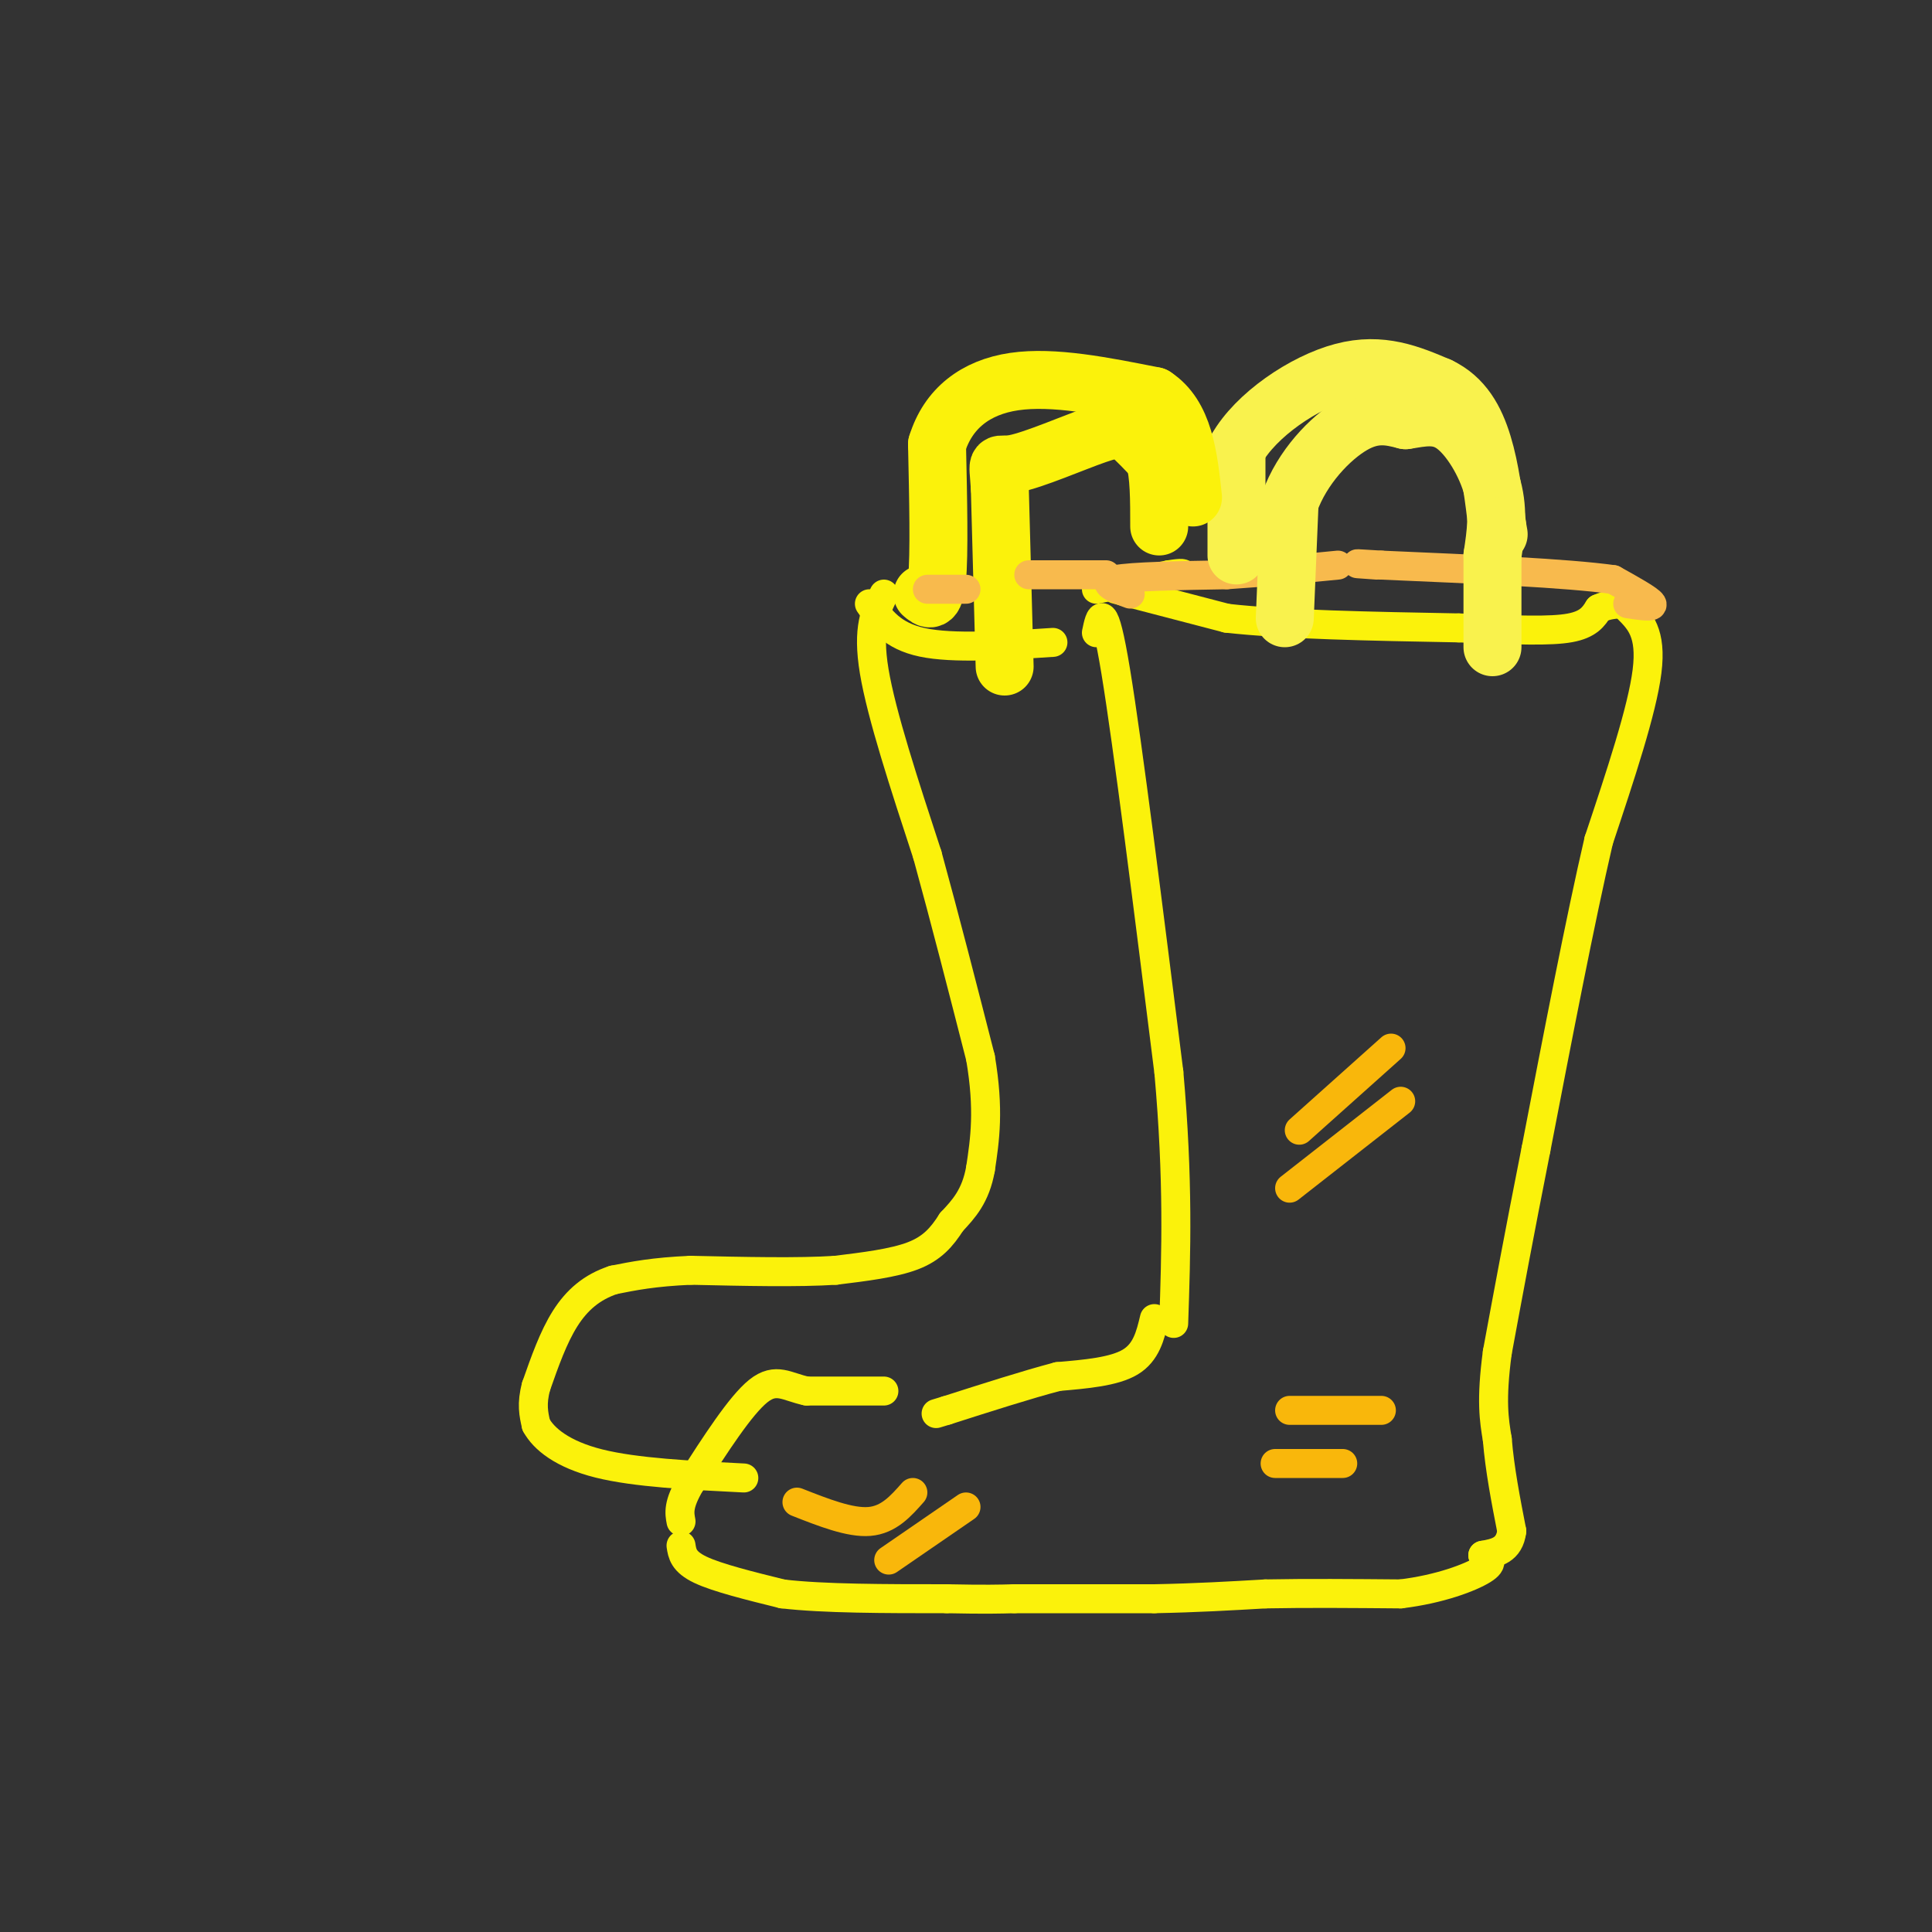 <svg viewBox='0 0 400 400' version='1.1' xmlns='http://www.w3.org/2000/svg' xmlns:xlink='http://www.w3.org/1999/xlink'><rect x="0" y="0" width="400" height="400" fill="#333333" stroke="none"/><g fill='none' stroke='rgb(251,242,11)' stroke-width='6' stroke-linecap='round' stroke-linejoin='round'><path d='M227,131c0.750,-3.583 1.500,-7.167 4,8c2.500,15.167 6.750,49.083 11,83'/><path d='M242,222c2.000,22.500 1.500,37.250 1,52'/><path d='M239,273c-0.833,3.500 -1.667,7.000 -5,9c-3.333,2.000 -9.167,2.500 -15,3'/><path d='M219,285c-6.333,1.667 -14.667,4.333 -23,7'/><path d='M196,292c-3.833,1.167 -1.917,0.583 0,0'/><path d='M183,288c0.000,0.000 -16.000,0.000 -16,0'/><path d='M167,288c-4.089,-0.844 -6.311,-2.956 -10,0c-3.689,2.956 -8.844,10.978 -14,19'/><path d='M143,307c-2.667,4.500 -2.333,6.250 -2,8'/><path d='M141,320c0.250,1.667 0.500,3.333 4,5c3.500,1.667 10.250,3.333 17,5'/><path d='M162,330c8.500,1.000 21.250,1.000 34,1'/><path d='M196,331c8.000,0.167 11.000,0.083 14,0'/><path d='M210,331c7.167,0.000 18.083,0.000 29,0'/><path d='M239,331c8.667,-0.167 15.833,-0.583 23,-1'/><path d='M262,330c8.500,-0.167 18.250,-0.083 28,0'/><path d='M290,330c8.133,-0.978 14.467,-3.422 17,-5c2.533,-1.578 1.267,-2.289 0,-3'/><path d='M231,122c0.000,0.000 23.000,6.000 23,6'/><path d='M254,128c11.833,1.333 29.917,1.667 48,2'/><path d='M302,130c12.311,0.489 19.089,0.711 23,0c3.911,-0.711 4.956,-2.356 6,-4'/><path d='M331,126c1.833,-0.833 3.417,-0.917 5,-1'/><path d='M337,126c2.500,2.500 5.000,5.000 4,13c-1.000,8.000 -5.500,21.500 -10,35'/><path d='M331,174c-3.833,16.500 -8.417,40.250 -13,64'/><path d='M318,238c-3.500,17.667 -5.750,29.833 -8,42'/><path d='M310,280c-1.333,10.000 -0.667,14.000 0,18'/><path d='M310,298c0.500,6.167 1.750,12.583 3,19'/><path d='M313,317c-0.500,4.000 -3.250,4.500 -6,5'/><path d='M227,122c0.000,0.000 15.000,-3.000 15,-3'/><path d='M242,119c3.000,-0.500 3.000,-0.250 3,0'/></g>
<g fill='none' stroke='rgb(248,186,77)' stroke-width='6' stroke-linecap='round' stroke-linejoin='round'><path d='M234,123c-3.167,-1.167 -6.333,-2.333 -3,-3c3.333,-0.667 13.167,-0.833 23,-1'/><path d='M254,119c7.667,-0.500 15.333,-1.250 23,-2'/><path d='M337,125c2.750,0.417 5.500,0.833 5,0c-0.500,-0.833 -4.250,-2.917 -8,-5'/><path d='M334,120c-9.333,-1.333 -28.667,-2.167 -48,-3'/><path d='M286,117c-8.167,-0.500 -4.583,-0.250 -1,0'/></g>
<g fill='none' stroke='rgb(249,242,77)' stroke-width='12' stroke-linecap='round' stroke-linejoin='round'><path d='M266,128c0.000,0.000 1.000,-24.000 1,-24'/><path d='M267,104c2.556,-7.244 8.444,-13.356 13,-16c4.556,-2.644 7.778,-1.822 11,-1'/><path d='M291,87c3.488,-0.536 6.708,-1.375 10,1c3.292,2.375 6.655,7.964 8,13c1.345,5.036 0.673,9.518 0,14'/><path d='M309,115c0.000,5.500 0.000,12.250 0,19'/><path d='M256,115c0.000,0.000 0.000,-22.000 0,-22'/><path d='M256,93c4.000,-7.111 14.000,-13.889 22,-16c8.000,-2.111 14.000,0.444 20,3'/><path d='M298,80c4.978,2.378 7.422,6.822 9,12c1.578,5.178 2.289,11.089 3,17'/><path d='M310,109c0.500,2.833 0.250,1.417 0,0'/></g>
<g fill='none' stroke='rgb(249,183,11)' stroke-width='6' stroke-linecap='round' stroke-linejoin='round'><path d='M269,234c0.000,0.000 19.000,-17.000 19,-17'/><path d='M267,246c0.000,0.000 23.000,-18.000 23,-18'/><path d='M267,292c0.000,0.000 19.000,0.000 19,0'/><path d='M264,303c0.000,0.000 14.000,0.000 14,0'/><path d='M165,311c5.500,2.167 11.000,4.333 15,4c4.000,-0.333 6.500,-3.167 9,-6'/><path d='M184,323c0.000,0.000 16.000,-11.000 16,-11'/></g>
<g fill='none' stroke='rgb(251,242,11)' stroke-width='6' stroke-linecap='round' stroke-linejoin='round'><path d='M180,125c2.333,3.333 4.667,6.667 11,8c6.333,1.333 16.667,0.667 27,0'/><path d='M183,123c-1.750,3.500 -3.500,7.000 -2,16c1.500,9.000 6.250,23.500 11,38'/><path d='M192,177c3.667,13.333 7.333,27.667 11,42'/><path d='M203,219c1.833,10.833 0.917,16.917 0,23'/><path d='M203,242c-1.000,5.667 -3.500,8.333 -6,11'/><path d='M197,253c-2.000,3.133 -4.000,5.467 -8,7c-4.000,1.533 -10.000,2.267 -16,3'/><path d='M173,263c-7.667,0.500 -18.833,0.250 -30,0'/><path d='M143,263c-7.667,0.333 -11.833,1.167 -16,2'/><path d='M127,265c-4.444,1.467 -7.556,4.133 -10,8c-2.444,3.867 -4.222,8.933 -6,14'/><path d='M111,287c-1.000,3.667 -0.500,5.833 0,8'/><path d='M111,295c1.556,2.889 5.444,6.111 13,8c7.556,1.889 18.778,2.444 30,3'/></g>
<g fill='none' stroke='rgb(251,242,11)' stroke-width='12' stroke-linecap='round' stroke-linejoin='round'><path d='M208,138c0.000,0.000 -1.000,-37.000 -1,-37'/><path d='M207,101c-0.410,-6.509 -0.935,-4.281 3,-5c3.935,-0.719 12.329,-4.386 17,-6c4.671,-1.614 5.620,-1.175 7,0c1.380,1.175 3.190,3.088 5,5'/><path d='M239,95c1.000,3.167 1.000,8.583 1,14'/><path d='M191,123c1.250,1.083 2.500,2.167 3,-3c0.500,-5.167 0.250,-16.583 0,-28'/><path d='M194,92c2.267,-7.378 7.933,-11.822 16,-13c8.067,-1.178 18.533,0.911 29,3'/><path d='M239,82c6.167,4.000 7.083,12.500 8,21'/></g>
<g fill='none' stroke='rgb(248,186,77)' stroke-width='6' stroke-linecap='round' stroke-linejoin='round'><path d='M192,122c0.000,0.000 8.000,0.000 8,0'/><path d='M213,119c0.000,0.000 16.000,0.000 16,0'/></g>
</svg>